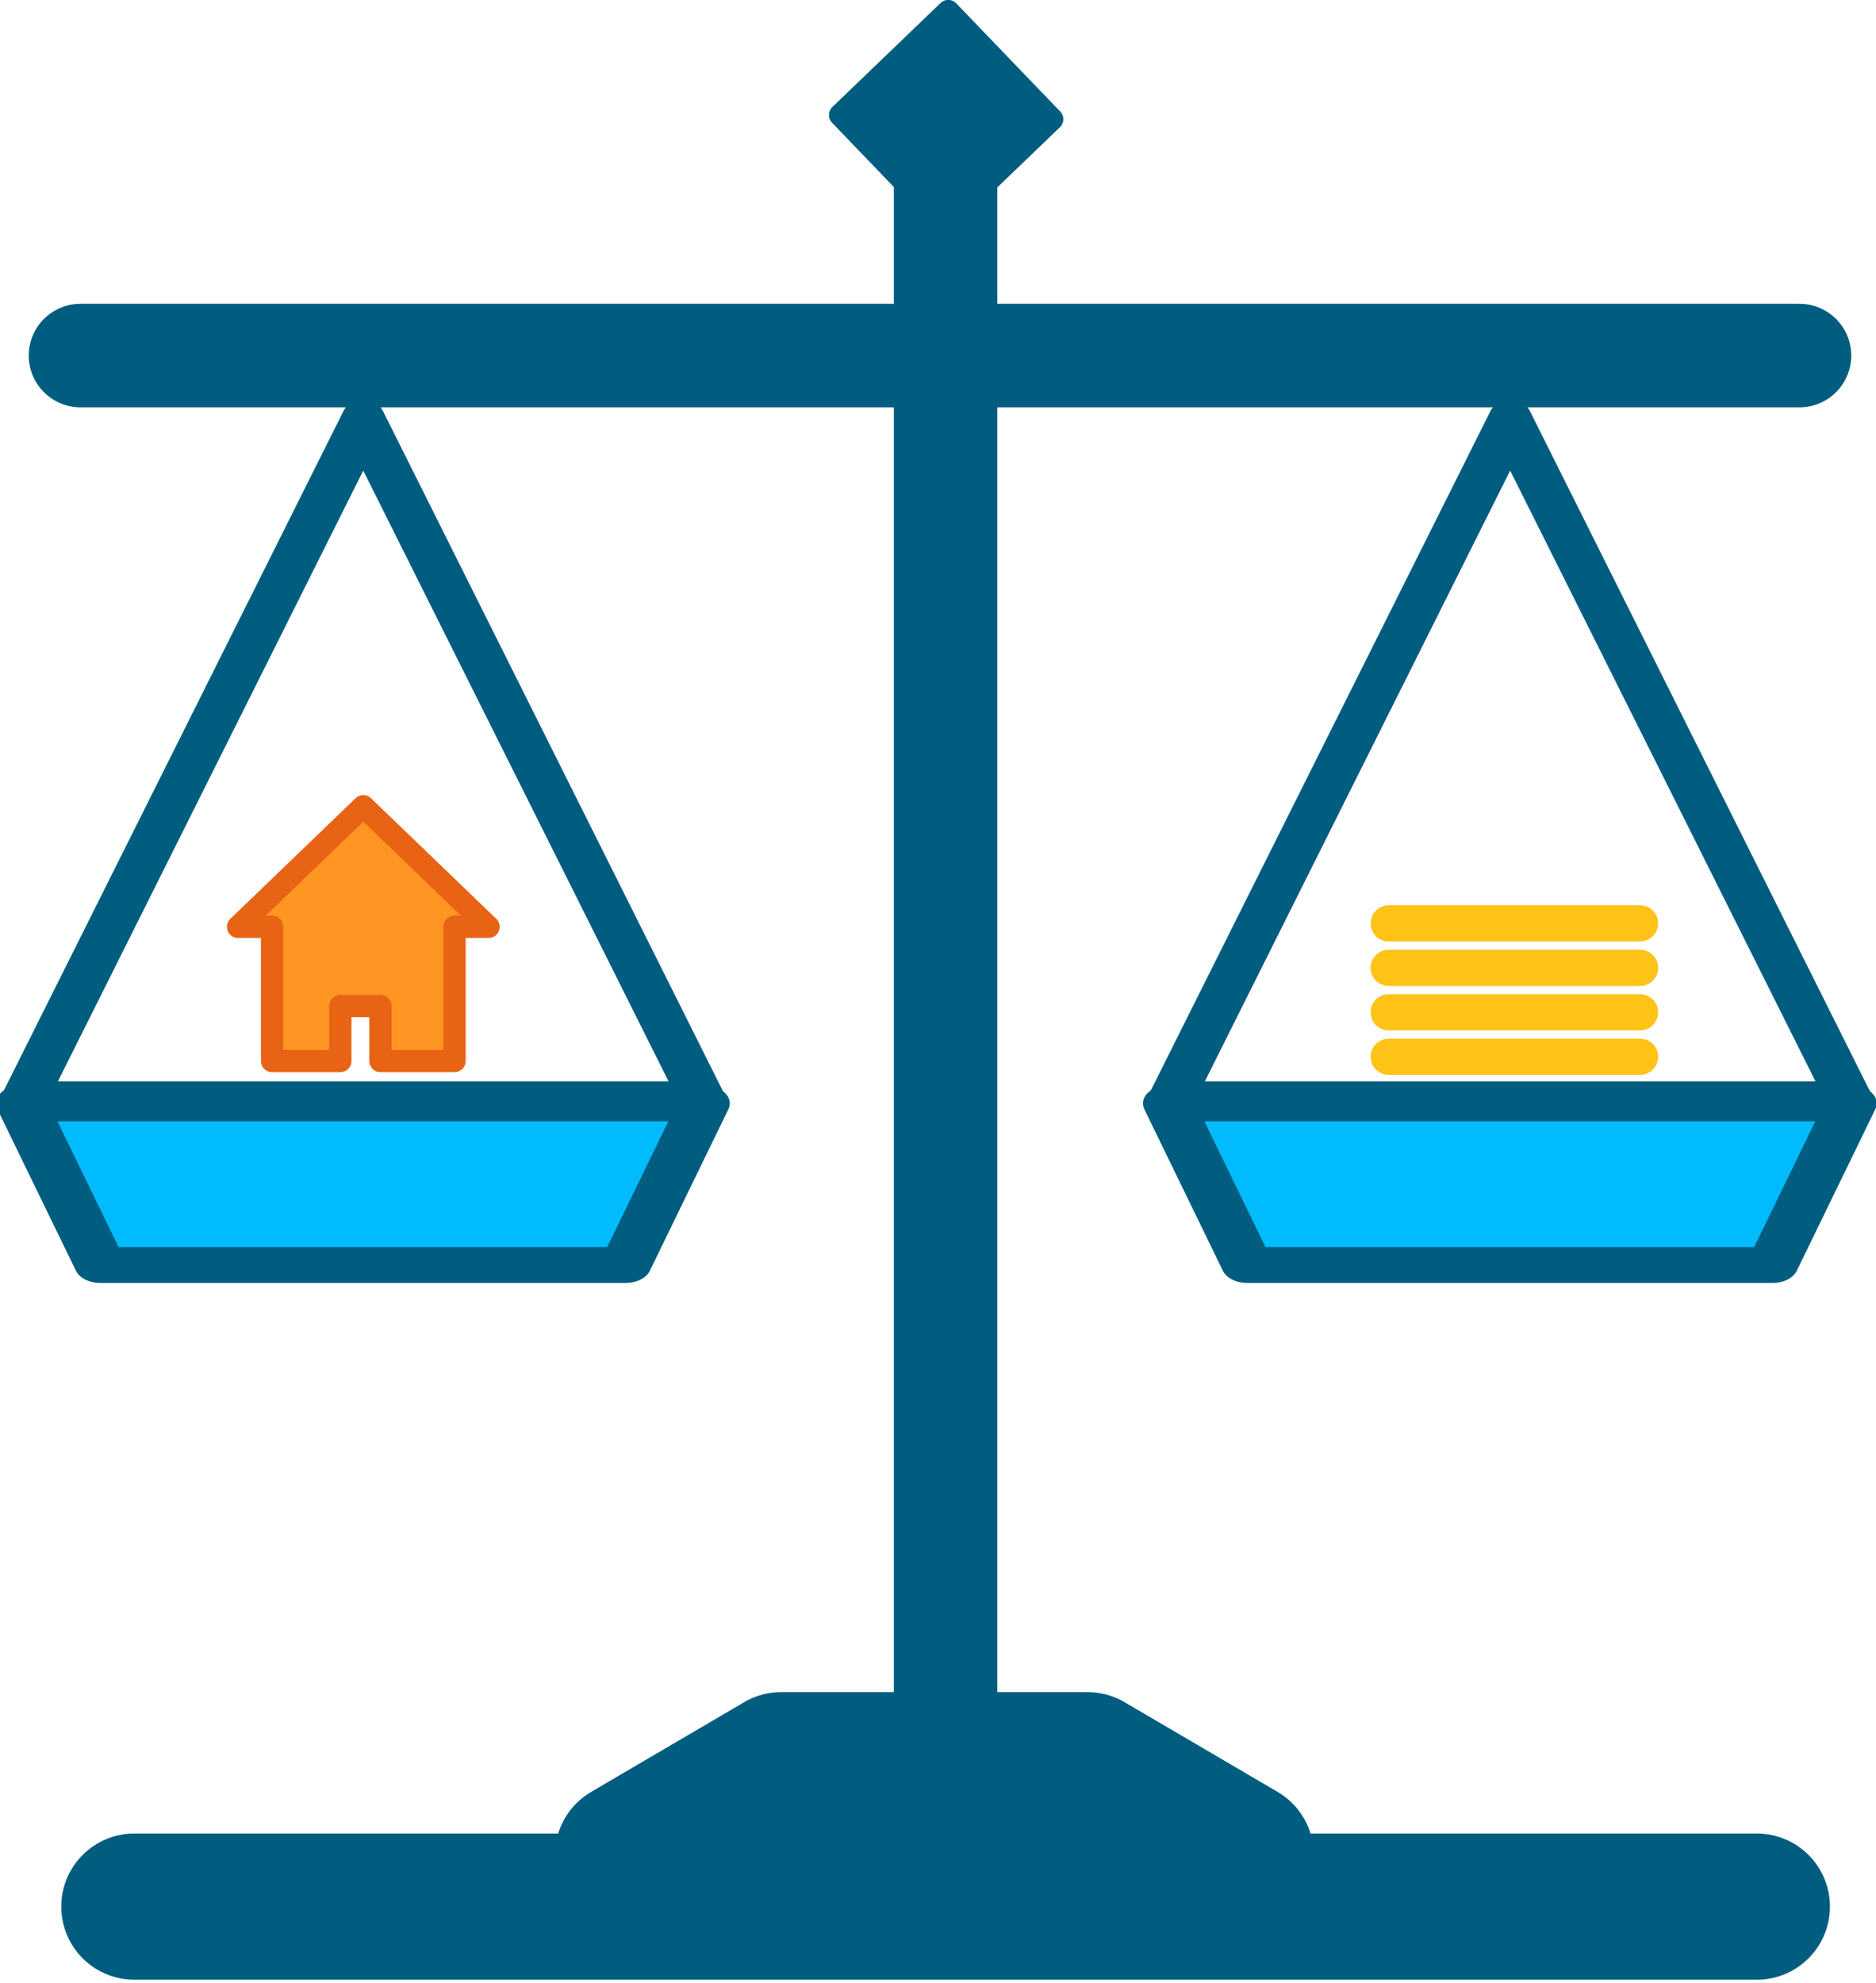 <?xml version="1.0" encoding="UTF-8" standalone="no"?>
<!DOCTYPE svg PUBLIC "-//W3C//DTD SVG 1.1//EN" "http://www.w3.org/Graphics/SVG/1.1/DTD/svg11.dtd">
<svg width="100%" height="100%" viewBox="0 0 211 223" version="1.1" xmlns="http://www.w3.org/2000/svg" xmlns:xlink="http://www.w3.org/1999/xlink" xml:space="preserve" xmlns:serif="http://www.serif.com/" style="fill-rule:evenodd;clip-rule:evenodd;stroke-linecap:round;stroke-linejoin:round;stroke-miterlimit:1.5;">
    <g transform="matrix(1,0,0,1,-35.746,-64.995)">
        <g>
            <path d="M50.855,279.391L233.345,279.391" style="fill:none;stroke:rgb(0,93,127);stroke-width:16.44px;"/>
            <path d="M175.291,273.586L106.384,273.586L123.611,263.489L158.065,263.489L175.291,273.586Z" style="fill:none;stroke:rgb(0,93,127);stroke-width:16.44px;"/>
            <path d="M142.1,273.586L142.1,82.261" style="fill:none;stroke:rgb(0,93,127);stroke-width:11.64px;"/>
            <path d="M44.797,104.977L238.141,104.977" style="fill:none;stroke:rgb(0,93,127);stroke-width:11.64px;"/>
        </g>
        <g>
            <g transform="matrix(1,0,0,1,0,-5)">
                <g transform="matrix(1,0,0,1,-37.861,3.029)">
                    <path d="M114.461,114.317L152.827,191.048L76.095,191.048L114.461,114.317Z" style="fill:none;stroke:rgb(0,93,127);stroke-width:4.98px;"/>
                </g>
                <g transform="matrix(-1.094,1.33918e-16,-9.38027e-17,-0.766,163.952,369.606)">
                    <path d="M114.966,229.162L44.797,229.162L52.875,205.436L106.887,205.436L114.966,229.162Z" style="fill:rgb(0,187,254);stroke:rgb(0,93,127);stroke-width:5.27px;"/>
                </g>
            </g>
            <g transform="matrix(1.368,0,0,1.368,-26.252,-68.217)">
                <path d="M73.302,184.593L67.69,184.593L67.69,173.563L64.893,173.563L75.19,163.65L85.488,173.563L82.69,173.563L82.69,184.593L76.6,184.593L76.6,180.067L73.302,180.067L73.302,184.593Z" style="fill:rgb(255,149,35);stroke:rgb(232,99,20);stroke-width:1.83px;"/>
            </g>
            <g transform="matrix(1,0,0,1,129,-5)">
                <g transform="matrix(1,0,0,1,-37.861,3.029)">
                    <path d="M114.461,114.317L152.827,191.048L76.095,191.048L114.461,114.317Z" style="fill:none;stroke:rgb(0,93,127);stroke-width:4.98px;"/>
                </g>
                <g transform="matrix(-1.094,1.33918e-16,-9.38027e-17,-0.766,163.952,369.606)">
                    <path d="M114.966,229.162L44.797,229.162L52.875,205.436L106.887,205.436L114.966,229.162Z" style="fill:rgb(0,187,254);stroke:rgb(0,93,127);stroke-width:5.27px;"/>
                </g>
                <g>
                    <g transform="matrix(1,0,0,1,-128,8)">
                        <path d="M190.941,180.826L219.21,180.826" style="fill:none;stroke:rgb(255,194,22);stroke-width:4.07px;"/>
                    </g>
                    <g transform="matrix(1,0,0,1,-128,-2)">
                        <path d="M190.941,180.826L219.21,180.826" style="fill:none;stroke:rgb(255,194,22);stroke-width:4.07px;"/>
                    </g>
                    <g transform="matrix(1,0,0,1,-128,3)">
                        <path d="M190.941,180.826L219.21,180.826" style="fill:none;stroke:rgb(255,194,22);stroke-width:4.07px;"/>
                    </g>
                    <g transform="matrix(1,0,0,1,-128,-7)">
                        <path d="M190.941,180.826L219.21,180.826" style="fill:none;stroke:rgb(255,194,22);stroke-width:4.07px;"/>
                    </g>
                </g>
            </g>
        </g>
        <g transform="matrix(0.693,0.721,-0.721,0.693,103.249,-68.856)">
            <rect x="124.519" y="65.387" width="16.874" height="16.874" style="fill:rgb(0,93,127);stroke:rgb(0,93,127);stroke-width:2.5px;"/>
        </g>
    </g>
</svg>
